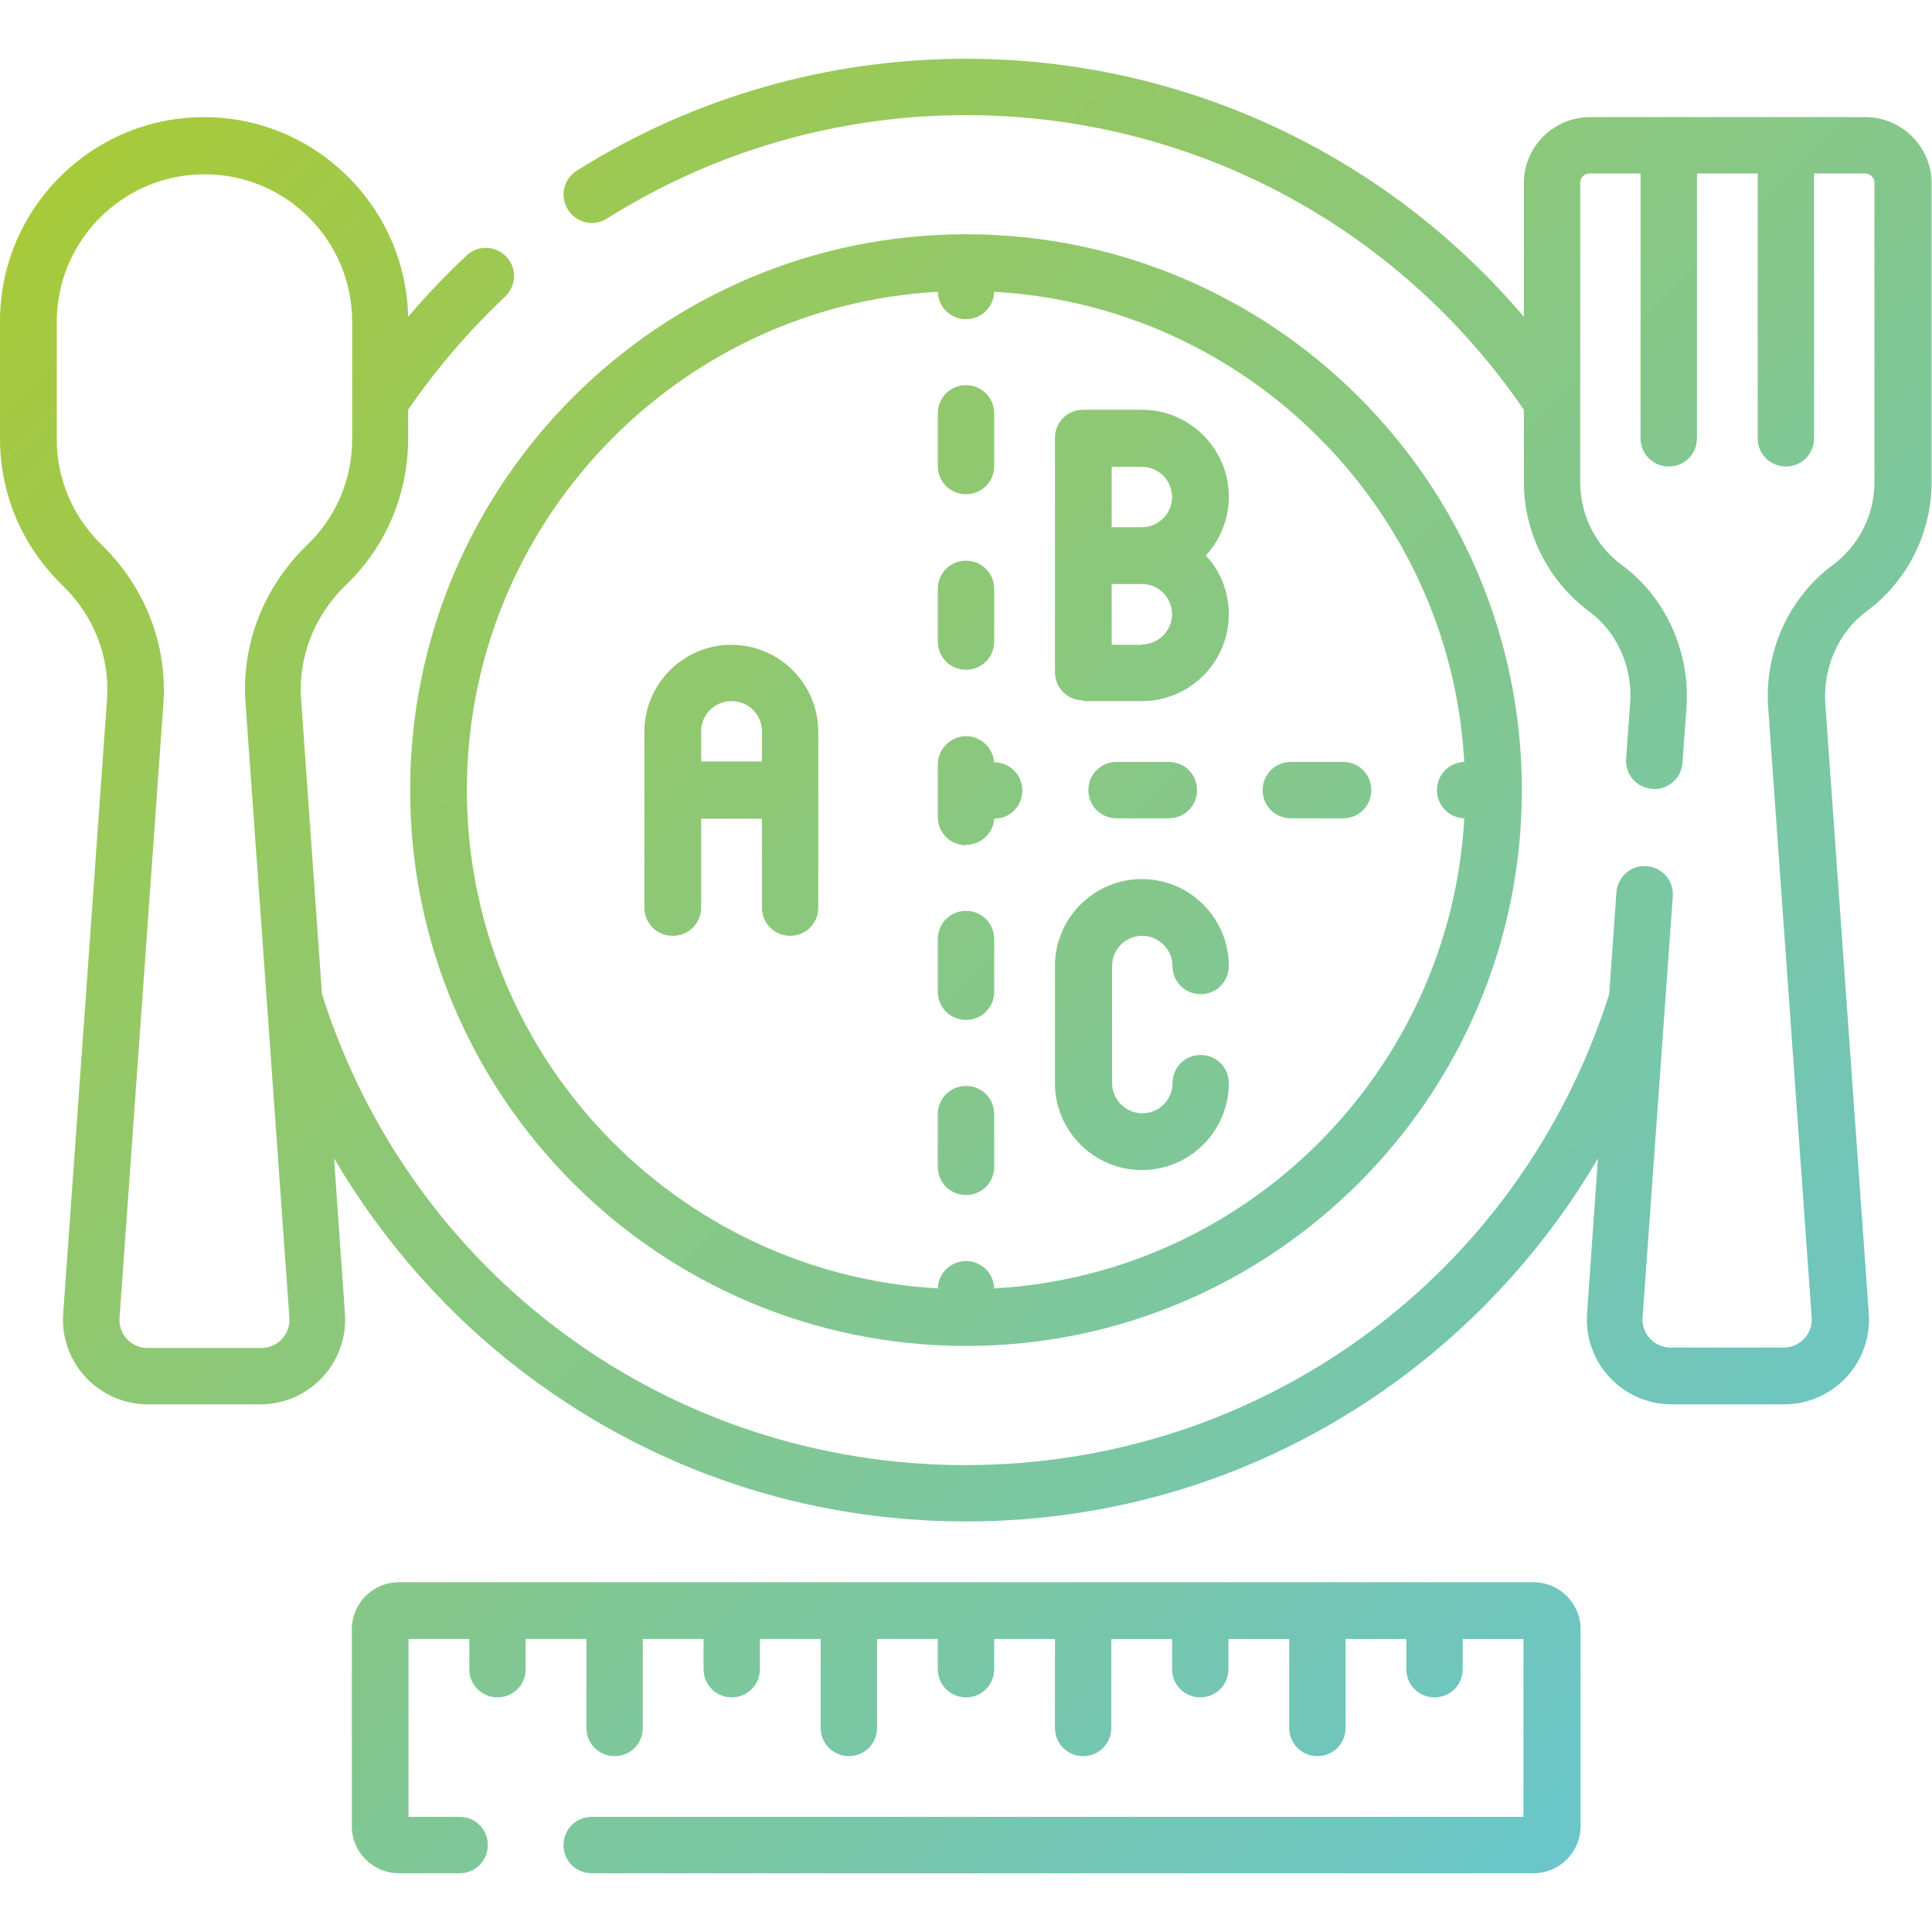 <svg width="56" height="56" viewBox="0 0 56 56" fill="none" xmlns="http://www.w3.org/2000/svg">
<path d="M28 39.013C36.878 39.013 44.112 31.792 44.112 22.902C44.112 14.012 36.89 6.79 28 6.79C19.11 6.79 11.888 14.012 11.888 22.902C11.888 31.792 19.11 39.013 28 39.013ZM27.183 8.458C27.195 8.902 27.557 9.252 28 9.252C28.443 9.252 28.805 8.902 28.817 8.458C36.143 8.867 42.035 14.758 42.443 22.085C42 22.097 41.65 22.458 41.65 22.902C41.65 23.345 42 23.707 42.443 23.718C42.035 31.045 36.143 36.937 28.817 37.345C28.805 36.902 28.443 36.552 28 36.552C27.557 36.552 27.195 36.902 27.183 37.345C19.588 36.913 13.533 30.602 13.533 22.902C13.533 15.202 19.588 8.878 27.183 8.458Z" fill="url(#paint0_linear_67_1463)"/>
<path d="M54.087 3.395H46.083C45.033 3.395 44.17 4.258 44.17 5.308V9.182C40.157 4.457 34.277 1.703 28 1.703C23.998 1.703 20.09 2.823 16.718 4.947C16.333 5.192 16.217 5.693 16.462 6.078C16.707 6.463 17.208 6.58 17.593 6.335C20.708 4.375 24.302 3.337 28 3.337C34.487 3.337 40.507 6.522 44.17 11.877V13.977C44.17 15.447 44.882 16.847 46.06 17.722C46.877 18.317 47.332 19.355 47.25 20.405L47.133 21.992C47.098 22.447 47.437 22.832 47.892 22.867C48.347 22.902 48.732 22.563 48.767 22.108L48.883 20.522C49 18.912 48.288 17.325 47.028 16.392C46.247 15.82 45.803 14.933 45.803 13.965V5.297C45.803 5.145 45.932 5.028 46.072 5.028H47.553V12.705C47.553 13.16 47.915 13.522 48.37 13.522C48.825 13.522 49.187 13.16 49.187 12.705V5.028H50.948V12.705C50.948 13.16 51.31 13.522 51.765 13.522C52.22 13.522 52.582 13.16 52.582 12.705V5.028H54.063C54.215 5.028 54.332 5.157 54.332 5.297V13.965C54.332 14.933 53.888 15.808 53.107 16.392C51.847 17.325 51.135 18.9 51.252 20.522L52.512 38.185C52.547 38.663 52.173 39.06 51.695 39.06H48.428C47.95 39.06 47.577 38.663 47.612 38.185L48.487 25.982C48.522 25.527 48.183 25.142 47.728 25.107C47.273 25.072 46.888 25.41 46.853 25.865L46.643 28.817C44.053 36.983 36.575 42.467 27.988 42.467C19.402 42.467 11.923 36.983 9.333 28.817L8.727 20.253C8.645 19.04 9.112 17.838 10.022 16.963C11.188 15.843 11.83 14.327 11.83 12.705V11.877C12.647 10.687 13.592 9.59 14.642 8.598C14.968 8.283 14.992 7.77 14.677 7.443C14.373 7.117 13.848 7.093 13.522 7.408C12.927 7.968 12.355 8.563 11.83 9.182C11.76 5.985 9.135 3.395 5.915 3.395C2.648 3.395 0 6.055 0 9.31V12.705C0 14.327 0.642 15.832 1.808 16.963C2.718 17.838 3.185 19.04 3.103 20.253L1.832 38.068C1.727 39.492 2.858 40.705 4.282 40.705H7.548C8.972 40.705 10.103 39.492 9.998 38.068L9.683 33.577C11.118 36.015 13.032 38.185 15.318 39.888C19.005 42.642 23.392 44.1 28 44.1C32.608 44.1 36.995 42.642 40.682 39.888C42.957 38.185 44.882 36.027 46.317 33.577L46.002 38.068C45.897 39.492 47.028 40.705 48.452 40.705H51.718C53.142 40.705 54.273 39.492 54.168 38.068L52.908 20.405C52.838 19.343 53.293 18.317 54.098 17.722C55.288 16.847 55.988 15.447 55.988 13.977V5.308C55.988 4.258 55.125 3.395 54.075 3.395H54.087ZM7.548 39.072H4.282C3.803 39.072 3.43 38.675 3.465 38.197L4.737 20.382C4.853 18.678 4.2 17.01 2.952 15.797C2.112 14.98 1.645 13.895 1.645 12.728V9.333C1.645 6.977 3.558 5.052 5.927 5.052C8.295 5.052 10.208 6.965 10.208 9.333V12.728C10.208 13.895 9.742 14.992 8.902 15.797C7.642 17.01 6.988 18.69 7.117 20.382L8.388 38.197C8.423 38.675 8.05 39.072 7.572 39.072H7.548Z" fill="url(#paint1_linear_67_1463)"/>
<path d="M28 29.563C28.455 29.563 28.817 29.202 28.817 28.747V27.218C28.817 26.763 28.455 26.402 28 26.402C27.545 26.402 27.183 26.763 27.183 27.218V28.747C27.183 29.202 27.545 29.563 28 29.563Z" fill="url(#paint2_linear_67_1463)"/>
<path d="M28 19.413C28.455 19.413 28.817 19.052 28.817 18.597V17.068C28.817 16.613 28.455 16.252 28 16.252C27.545 16.252 27.183 16.613 27.183 17.068V18.597C27.183 19.052 27.545 19.413 28 19.413Z" fill="url(#paint3_linear_67_1463)"/>
<path d="M28 24.488C28.432 24.488 28.793 24.15 28.817 23.73C29.272 23.73 29.633 23.368 29.633 22.913C29.633 22.458 29.272 22.097 28.817 22.097C28.782 21.677 28.432 21.338 28 21.338C27.568 21.338 27.183 21.7 27.183 22.155V23.683C27.183 24.138 27.545 24.5 28 24.5V24.488Z" fill="url(#paint4_linear_67_1463)"/>
<path d="M28 34.638C28.455 34.638 28.817 34.277 28.817 33.822V32.293C28.817 31.838 28.455 31.477 28 31.477C27.545 31.477 27.183 31.838 27.183 32.293V33.822C27.183 34.277 27.545 34.638 28 34.638Z" fill="url(#paint5_linear_67_1463)"/>
<path d="M28 14.327C28.455 14.327 28.817 13.965 28.817 13.51V11.982C28.817 11.527 28.455 11.165 28 11.165C27.545 11.165 27.183 11.527 27.183 11.982V13.51C27.183 13.965 27.545 14.327 28 14.327Z" fill="url(#paint6_linear_67_1463)"/>
<path d="M32.363 22.085C31.908 22.085 31.547 22.447 31.547 22.902C31.547 23.357 31.908 23.718 32.363 23.718H33.88C34.335 23.718 34.697 23.357 34.697 22.902C34.697 22.447 34.335 22.085 33.88 22.085H32.363Z" fill="url(#paint7_linear_67_1463)"/>
<path d="M37.415 23.718H38.932C39.387 23.718 39.748 23.357 39.748 22.902C39.748 22.447 39.387 22.085 38.932 22.085H37.415C36.96 22.085 36.598 22.447 36.598 22.902C36.598 23.357 36.96 23.718 37.415 23.718Z" fill="url(#paint8_linear_67_1463)"/>
<path d="M44.438 45.862H11.562C10.803 45.862 10.197 46.48 10.197 47.227V52.932C10.197 53.69 10.815 54.297 11.562 54.297H13.323C13.778 54.297 14.14 53.935 14.14 53.48C14.14 53.025 13.778 52.663 13.323 52.663H11.842V47.507H13.603V48.382C13.603 48.837 13.965 49.199 14.42 49.199C14.875 49.199 15.237 48.837 15.237 48.382V47.507H16.998V50.085C16.998 50.54 17.36 50.902 17.815 50.902C18.27 50.902 18.632 50.54 18.632 50.085V47.507H20.393V48.382C20.393 48.837 20.755 49.199 21.21 49.199C21.665 49.199 22.027 48.837 22.027 48.382V47.507H23.788V50.085C23.788 50.54 24.15 50.902 24.605 50.902C25.06 50.902 25.422 50.54 25.422 50.085V47.507H27.183V48.382C27.183 48.837 27.545 49.199 28 49.199C28.455 49.199 28.817 48.837 28.817 48.382V47.507H30.578V50.085C30.578 50.54 30.94 50.902 31.395 50.902C31.85 50.902 32.212 50.54 32.212 50.085V47.507H33.973V48.382C33.973 48.837 34.335 49.199 34.79 49.199C35.245 49.199 35.607 48.837 35.607 48.382V47.507H37.368V50.085C37.368 50.54 37.73 50.902 38.185 50.902C38.64 50.902 39.002 50.54 39.002 50.085V47.507H40.763V48.382C40.763 48.837 41.125 49.199 41.58 49.199C42.035 49.199 42.397 48.837 42.397 48.382V47.507H44.158V52.663H17.15C16.695 52.663 16.333 53.025 16.333 53.48C16.333 53.935 16.695 54.297 17.15 54.297H44.45C45.208 54.297 45.815 53.678 45.815 52.932V47.227C45.815 46.468 45.197 45.862 44.45 45.862H44.438Z" fill="url(#paint9_linear_67_1463)"/>
<path d="M31.395 20.323H33.098C34.487 20.323 35.618 19.192 35.618 17.803C35.618 17.15 35.373 16.555 34.953 16.1C35.362 15.657 35.618 15.05 35.618 14.397C35.618 13.008 34.487 11.877 33.098 11.877H31.395C30.94 11.877 30.578 12.238 30.578 12.693V19.483C30.578 19.938 30.94 20.3 31.395 20.3V20.323ZM33.098 18.69H32.223V16.928H33.098C33.588 16.928 33.973 17.325 33.973 17.803C33.973 18.282 33.577 18.678 33.098 18.678V18.69ZM32.223 13.533H33.098C33.588 13.533 33.973 13.93 33.973 14.408C33.973 14.887 33.577 15.283 33.098 15.283H32.223V13.522V13.533Z" fill="url(#paint10_linear_67_1463)"/>
<path d="M33.098 33.915C34.487 33.915 35.618 32.784 35.618 31.395C35.618 30.94 35.257 30.579 34.802 30.579C34.347 30.579 33.985 30.94 33.985 31.395C33.985 31.885 33.588 32.27 33.11 32.27C32.632 32.27 32.235 31.874 32.235 31.395V28C32.235 27.51 32.632 27.125 33.11 27.125C33.588 27.125 33.985 27.522 33.985 28C33.985 28.455 34.347 28.817 34.802 28.817C35.257 28.817 35.618 28.455 35.618 28C35.618 26.612 34.487 25.48 33.098 25.48C31.71 25.48 30.578 26.612 30.578 28V31.395C30.578 32.784 31.71 33.915 33.098 33.915Z" fill="url(#paint11_linear_67_1463)"/>
<path d="M19.507 27.125C19.962 27.125 20.323 26.763 20.323 26.308V23.73H22.085V26.308C22.085 26.763 22.447 27.125 22.902 27.125C23.357 27.125 23.718 26.763 23.718 26.308V21.21C23.718 19.822 22.587 18.69 21.198 18.69C19.81 18.69 18.678 19.822 18.678 21.21V26.308C18.678 26.763 19.04 27.125 19.495 27.125H19.507ZM21.21 20.323C21.7 20.323 22.085 20.72 22.085 21.198V22.073H20.323V21.198C20.323 20.708 20.72 20.323 21.198 20.323H21.21Z" fill="url(#paint12_linear_67_1463)"/>
<defs>
<linearGradient id="paint0_linear_67_1463" x1="58.368" y1="53.772" x2="3.243" y2="-2.263" gradientUnits="userSpaceOnUse">
<stop stop-color="#61C5DE"/>
<stop offset="1" stop-color="#ABCA31"/>
</linearGradient>
<linearGradient id="paint1_linear_67_1463" x1="59.337" y1="52.815" x2="4.212" y2="-3.22" gradientUnits="userSpaceOnUse">
<stop stop-color="#61C5DE"/>
<stop offset="1" stop-color="#ABCA31"/>
</linearGradient>
<linearGradient id="paint2_linear_67_1463" x1="55.825" y1="56.268" x2="0.7" y2="0.233" gradientUnits="userSpaceOnUse">
<stop stop-color="#61C5DE"/>
<stop offset="1" stop-color="#ABCA31"/>
</linearGradient>
<linearGradient id="paint3_linear_67_1463" x1="60.9" y1="51.275" x2="5.775" y2="-4.76" gradientUnits="userSpaceOnUse">
<stop stop-color="#61C5DE"/>
<stop offset="1" stop-color="#ABCA31"/>
</linearGradient>
<linearGradient id="paint4_linear_67_1463" x1="58.38" y1="53.748" x2="3.255" y2="-2.287" gradientUnits="userSpaceOnUse">
<stop stop-color="#61C5DE"/>
<stop offset="1" stop-color="#ABCA31"/>
</linearGradient>
<linearGradient id="paint5_linear_67_1463" x1="53.293" y1="58.765" x2="-1.832" y2="2.73" gradientUnits="userSpaceOnUse">
<stop stop-color="#61C5DE"/>
<stop offset="1" stop-color="#ABCA31"/>
</linearGradient>
<linearGradient id="paint6_linear_67_1463" x1="63.443" y1="48.778" x2="8.318" y2="-7.257" gradientUnits="userSpaceOnUse">
<stop stop-color="#61C5DE"/>
<stop offset="1" stop-color="#ABCA31"/>
</linearGradient>
<linearGradient id="paint7_linear_67_1463" x1="60.958" y1="51.217" x2="5.833" y2="-4.83" gradientUnits="userSpaceOnUse">
<stop stop-color="#61C5DE"/>
<stop offset="1" stop-color="#ABCA31"/>
</linearGradient>
<linearGradient id="paint8_linear_67_1463" x1="63.537" y1="48.685" x2="8.412" y2="-7.35" gradientUnits="userSpaceOnUse">
<stop stop-color="#61C5DE"/>
<stop offset="1" stop-color="#ABCA31"/>
</linearGradient>
<linearGradient id="paint9_linear_67_1463" x1="44.777" y1="67.142" x2="-10.348" y2="11.095" gradientUnits="userSpaceOnUse">
<stop stop-color="#61C5DE"/>
<stop offset="1" stop-color="#ABCA31"/>
</linearGradient>
<linearGradient id="paint10_linear_67_1463" x1="64.097" y1="48.125" x2="8.972" y2="-7.91" gradientUnits="userSpaceOnUse">
<stop stop-color="#61C5DE"/>
<stop offset="1" stop-color="#ABCA31"/>
</linearGradient>
<linearGradient id="paint11_linear_67_1463" x1="57.552" y1="54.565" x2="2.427" y2="-1.47" gradientUnits="userSpaceOnUse">
<stop stop-color="#61C5DE"/>
<stop offset="1" stop-color="#ABCA31"/>
</linearGradient>
<linearGradient id="paint12_linear_67_1463" x1="54.658" y1="57.412" x2="-0.467" y2="1.377" gradientUnits="userSpaceOnUse">
<stop stop-color="#61C5DE"/>
<stop offset="1" stop-color="#ABCA31"/>
</linearGradient>
</defs>
</svg>
